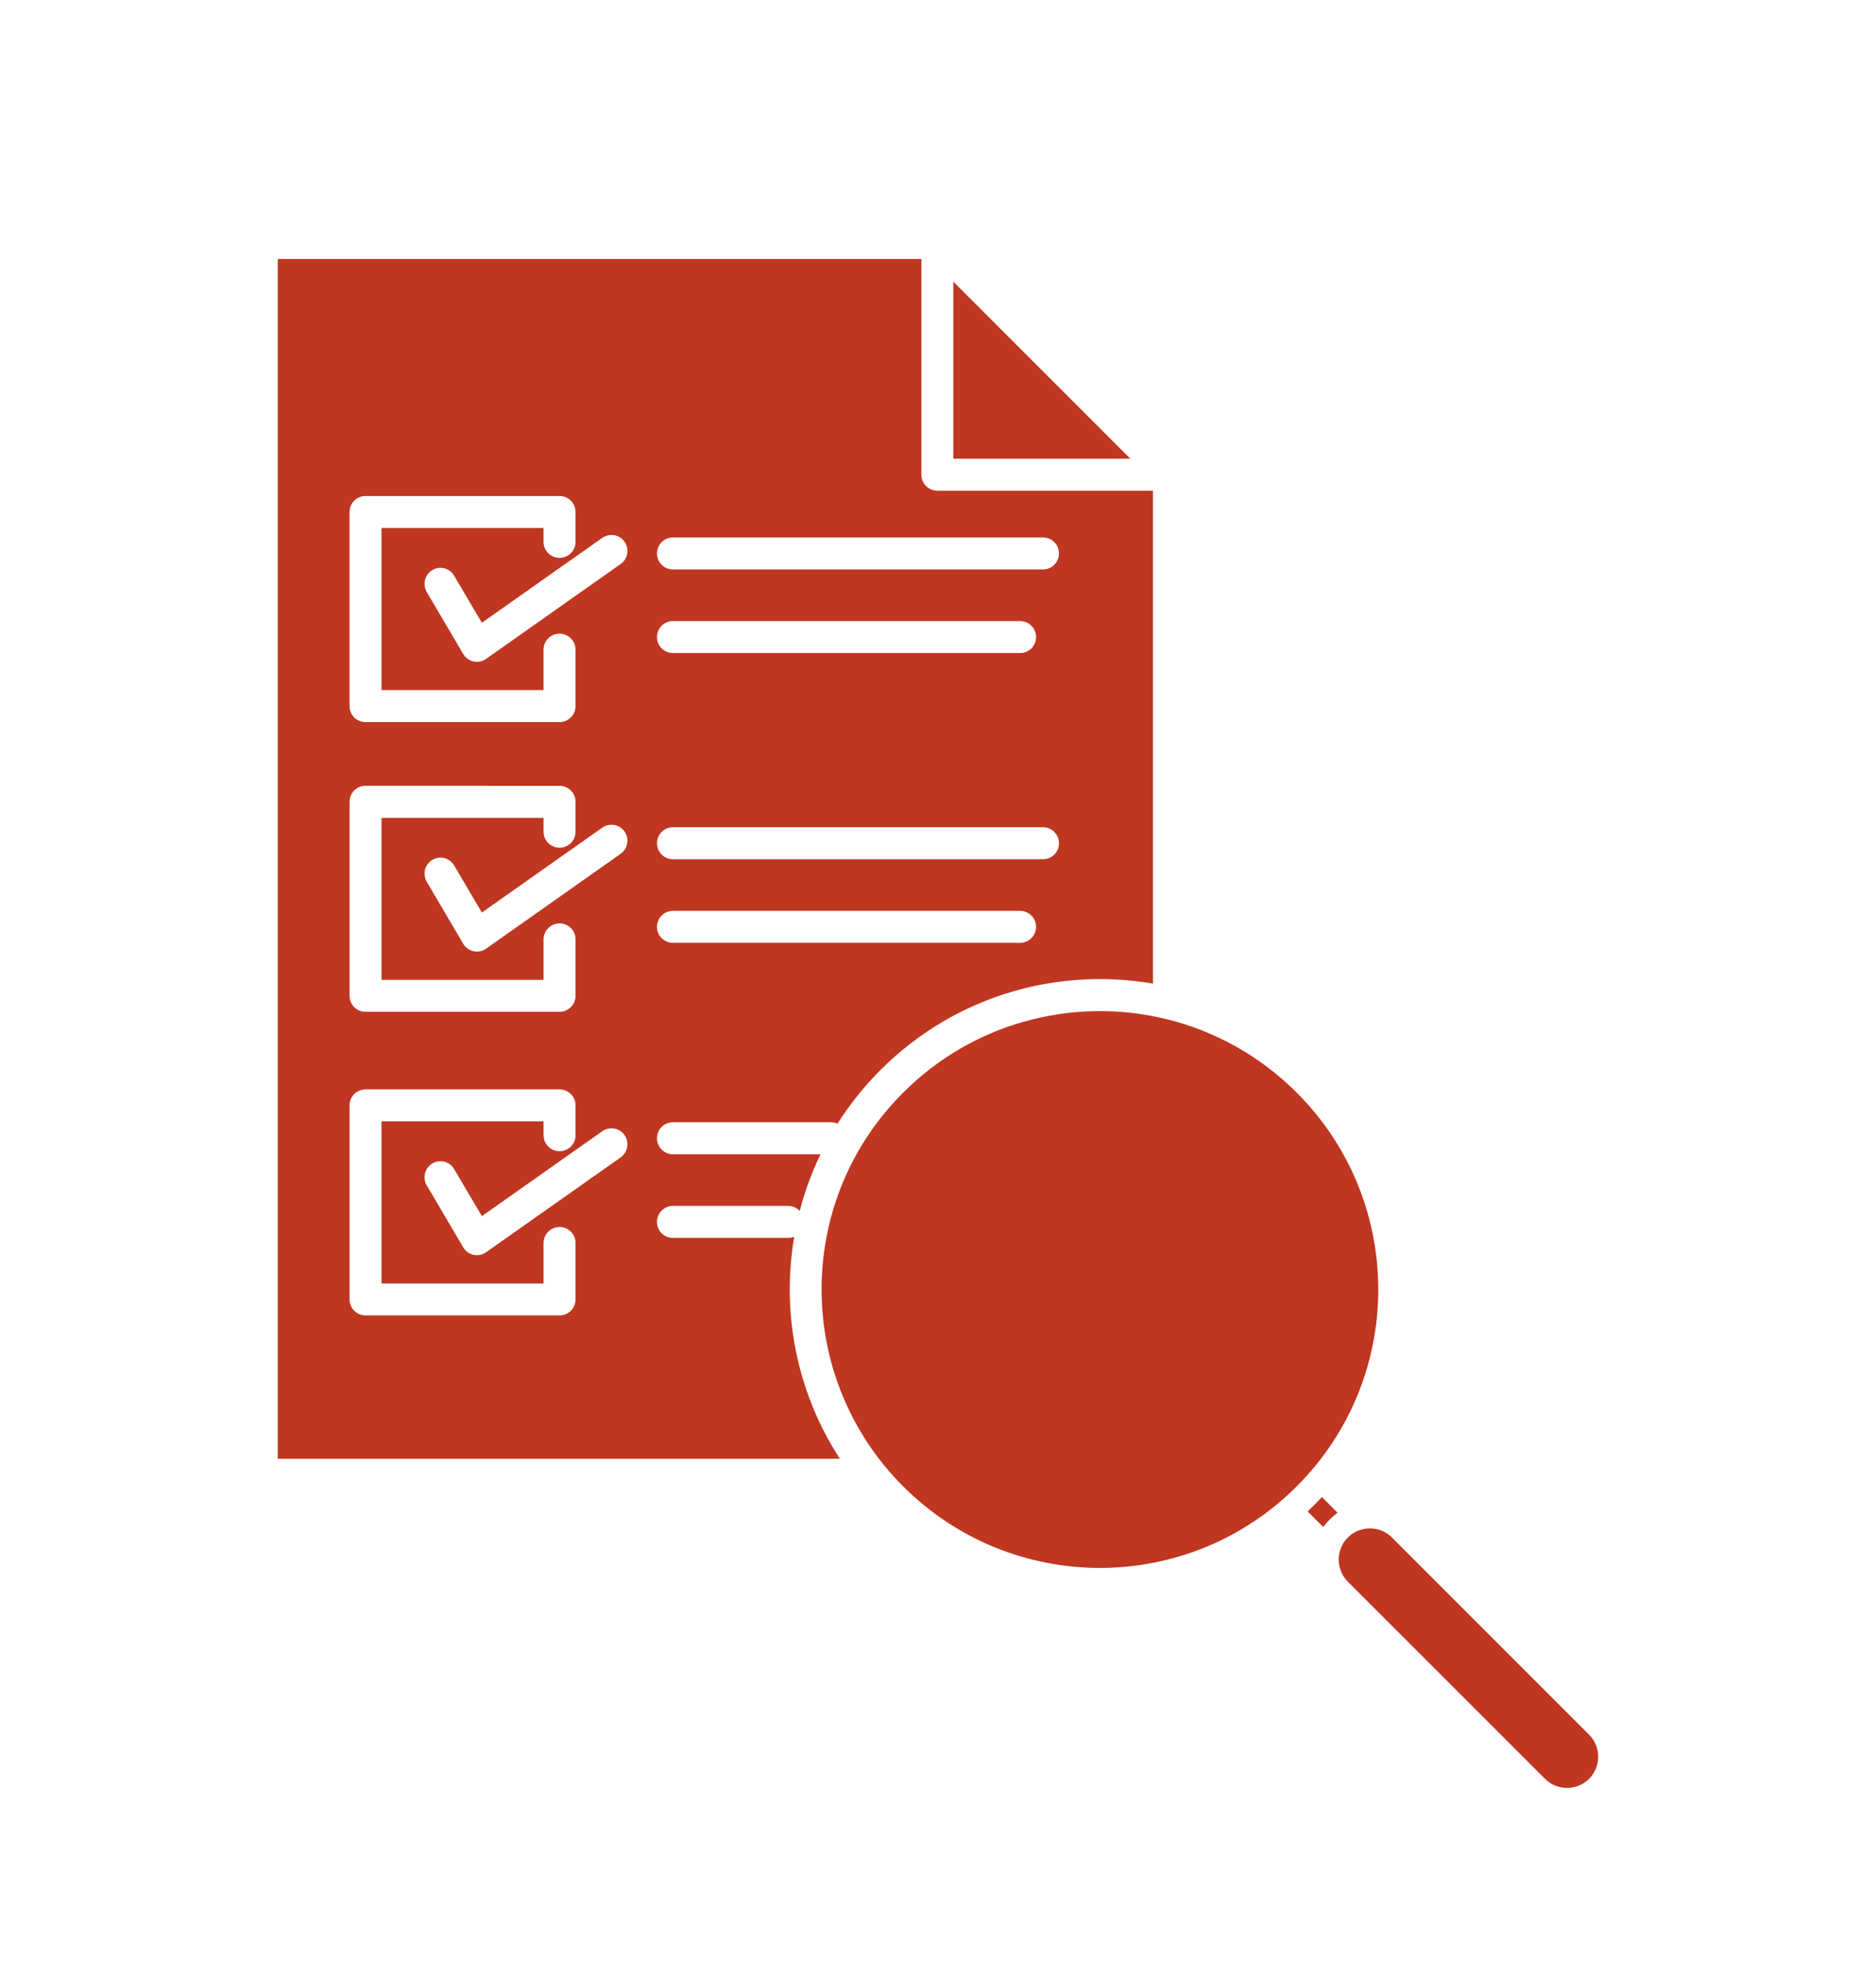 <svg xmlns="http://www.w3.org/2000/svg" version="1.1" viewBox="-5.0 -10.0 110.0 115.0">
 <path d="m46.773 75.816c0.027 0.031 0.055 0.066 0.082 0.102 0.156 0.191 0.328 0.387 0.516 0.598 0.176 0.195 0.371 0.402 0.586 0.617 3.188 3.188 7.363 4.781 11.539 4.781 4.176 0 8.355-1.594 11.539-4.781 3.188-3.188 4.781-7.363 4.781-11.539s-1.594-8.352-4.781-11.539c-1.086-1.086-2.289-1.988-3.562-2.703-1.301-0.73-2.676-1.266-4.078-1.609-0.051-0.008-0.102-0.02-0.148-0.035-2.695-0.633-5.519-0.574-8.195 0.18-2.598 0.73-5.051 2.121-7.098 4.168-2.973 2.969-4.559 6.797-4.758 10.68-0.203 3.902 0.992 7.867 3.578 11.082zm4.125-58.926h10.379l-10.379-10.379zm-16.438 6.492c-0.52 0-0.938-0.418-0.938-0.938 0-0.52 0.418-0.938 0.938-0.938h21.695c0.52 0 0.938 0.418 0.938 0.938 0 0.52-0.418 0.938-0.938 0.938zm0 4.902c-0.52 0-0.938-0.418-0.938-0.938 0-0.52 0.418-0.938 0.938-0.938h20.352c0.52 0 0.938 0.418 0.938 0.938 0 0.52-0.418 0.938-0.938 0.938zm-7.59-0.199c0-0.52 0.418-0.938 0.938-0.938 0.52 0 0.938 0.418 0.938 0.938v3.309c0 0.52-0.418 0.938-0.938 0.938h-11.375c-0.52 0-0.938-0.418-0.938-0.938v-11.379c0-0.52 0.418-0.938 0.938-0.938h11.375c0.52 0 0.938 0.418 0.938 0.938v1.75c0 0.52-0.418 0.938-0.938 0.938-0.52 0-0.938-0.418-0.938-0.938v-0.812h-9.5v9.5h9.5zm7.59 12.285c-0.52 0-0.938-0.418-0.938-0.938 0-0.52 0.418-0.938 0.938-0.938h21.695c0.52 0 0.938 0.418 0.938 0.938 0 0.52-0.418 0.938-0.938 0.938zm0 4.902c-0.52 0-0.938-0.418-0.938-0.938 0-0.52 0.418-0.938 0.938-0.938h20.352c0.52 0 0.938 0.418 0.938 0.938 0 0.52-0.418 0.938-0.938 0.938zm0 17.297h6.754c0.125 0 0.246-0.023 0.355-0.07-0.121 0.707-0.199 1.418-0.238 2.133-0.195 3.773 0.777 7.598 2.918 10.883h-32.961v-70.332h37.738v12.645c0 0.52 0.418 0.938 0.938 0.938h12.641v28.895c-2.676-0.461-5.434-0.324-8.055 0.414-2.902 0.816-5.637 2.367-7.918 4.644-0.977 0.977-1.816 2.035-2.523 3.152-0.117-0.051-0.246-0.082-0.383-0.082h-9.266c-0.52 0-0.938 0.418-0.938 0.938 0 0.52 0.418 0.938 0.938 0.938h8.652c-0.52 1.07-0.926 2.184-1.219 3.32-0.172-0.18-0.414-0.293-0.68-0.293h-6.754c-0.52 0-0.938 0.418-0.938 0.938 0 0.523 0.418 0.941 0.938 0.941zm-14.441-20.883 2.141 3.637c0.262 0.445 0.832 0.594 1.277 0.332 0.023-0.012 0.043-0.027 0.066-0.043l7.891-5.562c0.422-0.297 0.523-0.883 0.227-1.305s-0.883-0.523-1.305-0.227l-7.062 4.977-1.625-2.758c-0.262-0.445-0.832-0.594-1.277-0.332-0.441 0.262-0.59 0.836-0.332 1.281zm6.852 3.387v2.371h-9.5v-9.5h9.5v0.812c0 0.52 0.418 0.938 0.938 0.938 0.52 0 0.938-0.418 0.938-0.938v-1.75c0-0.52-0.418-0.938-0.938-0.938l-11.375-0.004c-0.52 0-0.938 0.418-0.938 0.938v11.375c0 0.52 0.418 0.938 0.938 0.938h11.375c0.52 0 0.938-0.418 0.938-0.938v-3.309c0-0.52-0.418-0.938-0.938-0.938-0.516 0.004-0.938 0.422-0.938 0.941zm-6.852 14.41 2.141 3.637c0.262 0.445 0.832 0.594 1.277 0.332 0.023-0.012 0.043-0.027 0.066-0.043l7.891-5.562c0.422-0.297 0.523-0.883 0.227-1.305s-0.883-0.523-1.305-0.227l-7.062 4.977-1.625-2.758c-0.262-0.445-0.832-0.594-1.277-0.332-0.441 0.266-0.59 0.836-0.332 1.281zm6.852 3.387v2.371h-9.5v-9.504h9.5v0.812c0 0.52 0.418 0.938 0.938 0.938 0.52 0 0.938-0.418 0.938-0.938v-1.75c0-0.52-0.418-0.938-0.938-0.938h-11.375c-0.52 0-0.938 0.418-0.938 0.938v11.375c0 0.52 0.418 0.938 0.938 0.938h11.375c0.52 0 0.938-0.418 0.938-0.938v-3.309c0-0.52-0.418-0.938-0.938-0.938-0.516 0.004-0.938 0.422-0.938 0.941zm47.57 16.953c0.348-0.191 0.75-0.262 1.137-0.207 0.383 0.051 0.75 0.223 1.043 0.52l11.555 11.555c0.355 0.355 0.535 0.824 0.535 1.293s-0.18 0.941-0.535 1.293c-0.355 0.355-0.824 0.535-1.293 0.535s-0.941-0.18-1.293-0.535l-11.555-11.551c-0.293-0.293-0.465-0.66-0.52-1.035-0.055-0.379 0.012-0.77 0.188-1.113 0.016-0.027 0.031-0.055 0.043-0.082 0.031-0.055 0.07-0.113 0.117-0.172 0.047-0.062 0.102-0.125 0.168-0.191 0.066-0.066 0.129-0.121 0.184-0.164 0.059-0.043 0.121-0.086 0.18-0.121zm-1.016-1.145c-0.168 0.129-0.32 0.258-0.453 0.395l-0.004 0.004c-0.133 0.133-0.262 0.281-0.383 0.438l-0.914-0.914c0.145-0.137 0.285-0.273 0.426-0.414s0.277-0.281 0.414-0.426zm-53.406-53.98 2.141 3.637c0.262 0.445 0.832 0.594 1.277 0.332 0.023-0.012 0.043-0.027 0.066-0.043l7.891-5.562c0.422-0.297 0.523-0.883 0.227-1.305-0.297-0.422-0.883-0.523-1.305-0.227l-7.062 4.977-1.625-2.758c-0.262-0.445-0.832-0.594-1.277-0.332-0.441 0.266-0.59 0.836-0.332 1.281z" fill-rule="evenodd"  fill="#bf3621"/></svg>